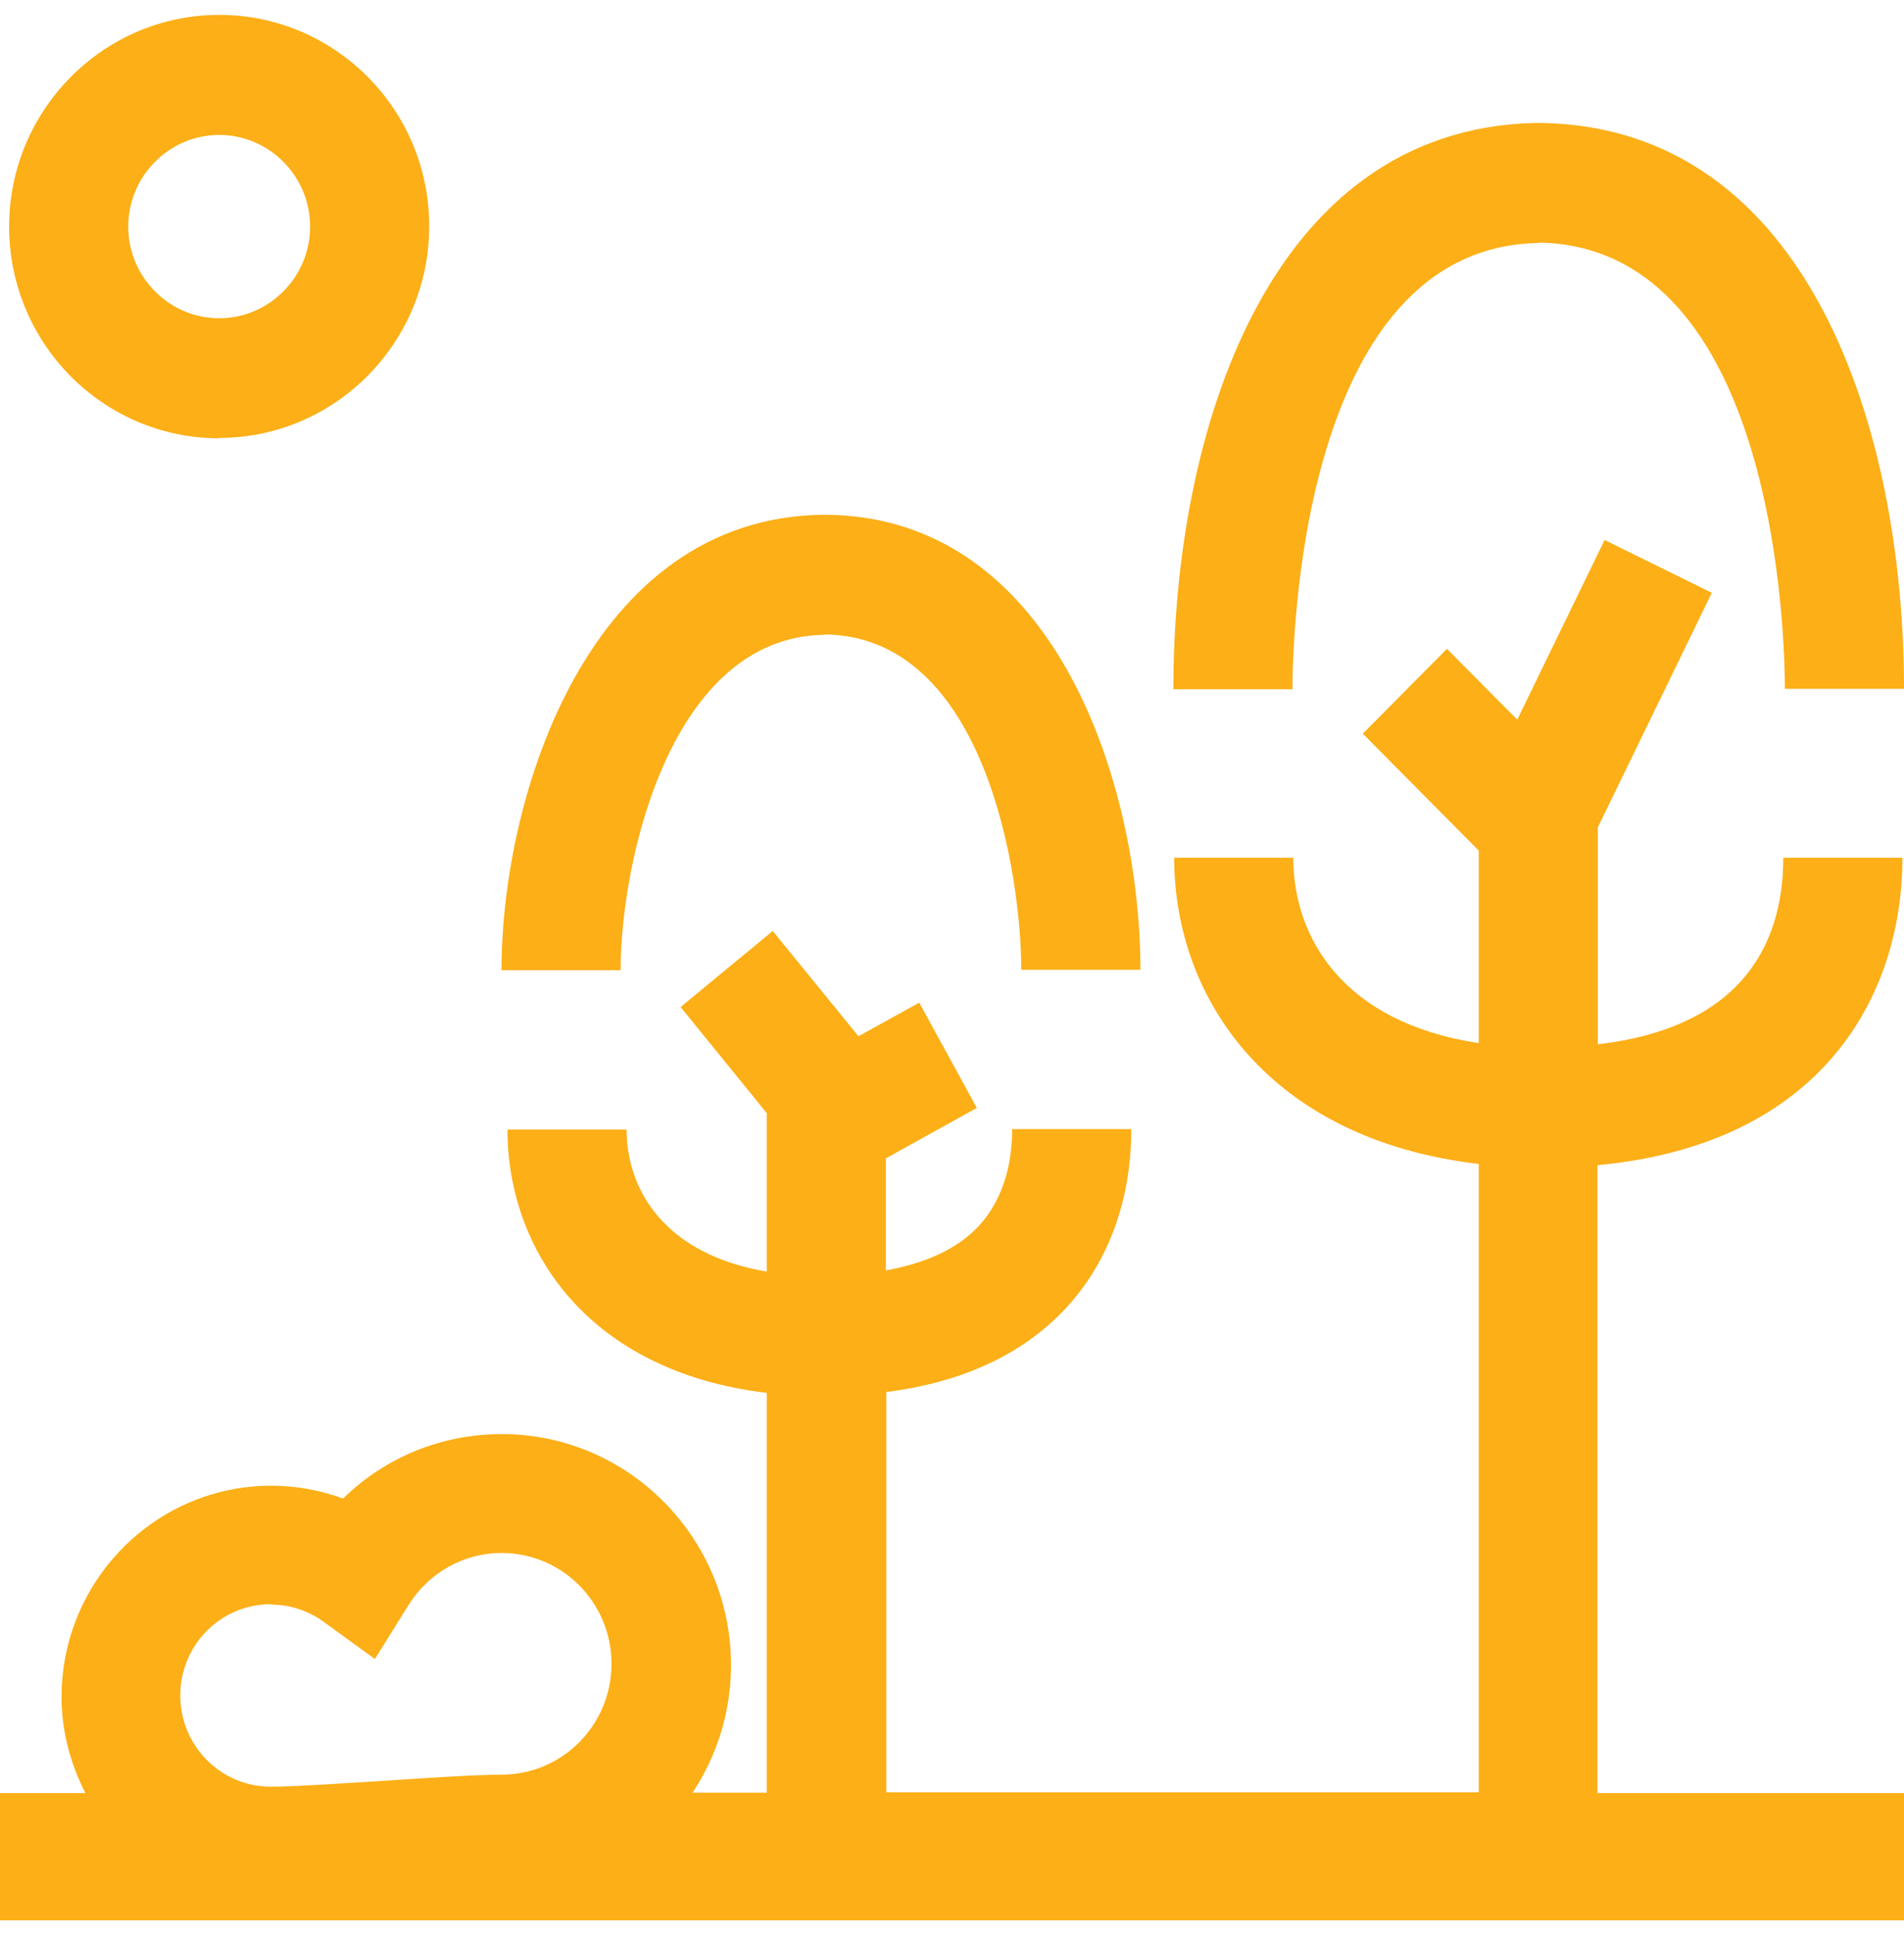 <svg width="64" height="65" viewBox="0 0 64 65" fill="none" xmlns="http://www.w3.org/2000/svg">
<path d="M7.368 14.718C11.252 14.718 14.428 11.53 14.428 7.602C14.428 3.674 11.252 0.5 7.368 0.5C3.484 0.5 0.307 3.688 0.307 7.616C0.307 11.543 3.47 14.731 7.368 14.731V14.718ZM7.368 4.535C9.049 4.535 10.424 5.921 10.424 7.616C10.424 9.31 9.049 10.696 7.368 10.696C5.686 10.696 4.311 9.31 4.311 7.616C4.311 5.921 5.686 4.535 7.368 4.535Z" fill="#FCAF17"/>
<path d="M51.734 8.154C59.756 8.302 59.996 21.618 59.996 23.151H64C64 14.449 60.81 4.32 51.854 4.132C51.854 4.132 51.774 4.132 51.721 4.132C51.681 4.132 51.641 4.132 51.587 4.132C42.644 4.347 39.441 14.476 39.441 23.165H43.445C43.445 21.632 43.685 8.315 51.707 8.167L51.734 8.154Z" fill="#FCAF17"/>
<path d="M53.709 39.158C61.21 38.459 63.947 33.495 63.947 28.828H59.942C59.942 31.451 58.795 34.504 53.709 35.096V27.806L57.54 19.923L53.936 18.148L51 24.187L48.637 21.806L45.808 24.658L49.705 28.586V35.056C45.154 34.37 43.472 31.518 43.472 28.828H39.468C39.468 33.549 42.658 38.297 49.705 39.118V60.236H29.791V46.785C32.314 46.462 34.316 45.547 35.757 44.041C37.239 42.481 38.026 40.369 38.026 37.948H34.022C34.022 38.903 33.822 40.234 32.861 41.243C32.154 41.983 31.112 42.454 29.778 42.696V38.93L32.834 37.235L30.899 33.697L28.857 34.827L25.974 31.289L22.877 33.845L25.773 37.41V42.736C22.357 42.158 21.062 40.006 21.062 37.961H17.058C17.058 42.023 19.781 46.099 25.773 46.812V60.249H23.278C24.092 59.025 24.572 57.546 24.572 55.959C24.572 51.681 21.115 48.197 16.871 48.197C14.842 48.197 12.947 48.977 11.532 50.363C10.758 50.081 9.944 49.932 9.116 49.932C5.232 49.932 2.069 53.12 2.069 57.035C2.069 58.205 2.376 59.294 2.87 60.263H0V64.54H64V60.263H53.696V39.199L53.709 39.158ZM9.116 53.928C9.743 53.928 10.357 54.129 10.878 54.506L12.6 55.757L13.734 53.941C14.415 52.851 15.59 52.192 16.858 52.192C18.9 52.192 20.555 53.86 20.555 55.918C20.555 57.976 18.9 59.644 16.858 59.644C16.07 59.644 14.562 59.738 12.973 59.846C11.439 59.94 9.85 60.048 9.103 60.048C7.421 60.048 6.06 58.676 6.06 56.981C6.06 55.286 7.421 53.914 9.103 53.914L9.116 53.928Z" fill="#FCAF17"/>
<path d="M27.709 21.322C33.141 21.376 34.329 29.46 34.329 32.594H38.333C38.333 26.46 35.517 17.368 27.762 17.3C27.762 17.3 27.736 17.3 27.722 17.3C27.709 17.3 27.695 17.3 27.682 17.3C19.807 17.381 16.858 26.716 16.858 32.608H20.862C20.862 28.936 22.544 21.389 27.722 21.336L27.709 21.322Z" fill="#FCAF17"/>
</svg>
